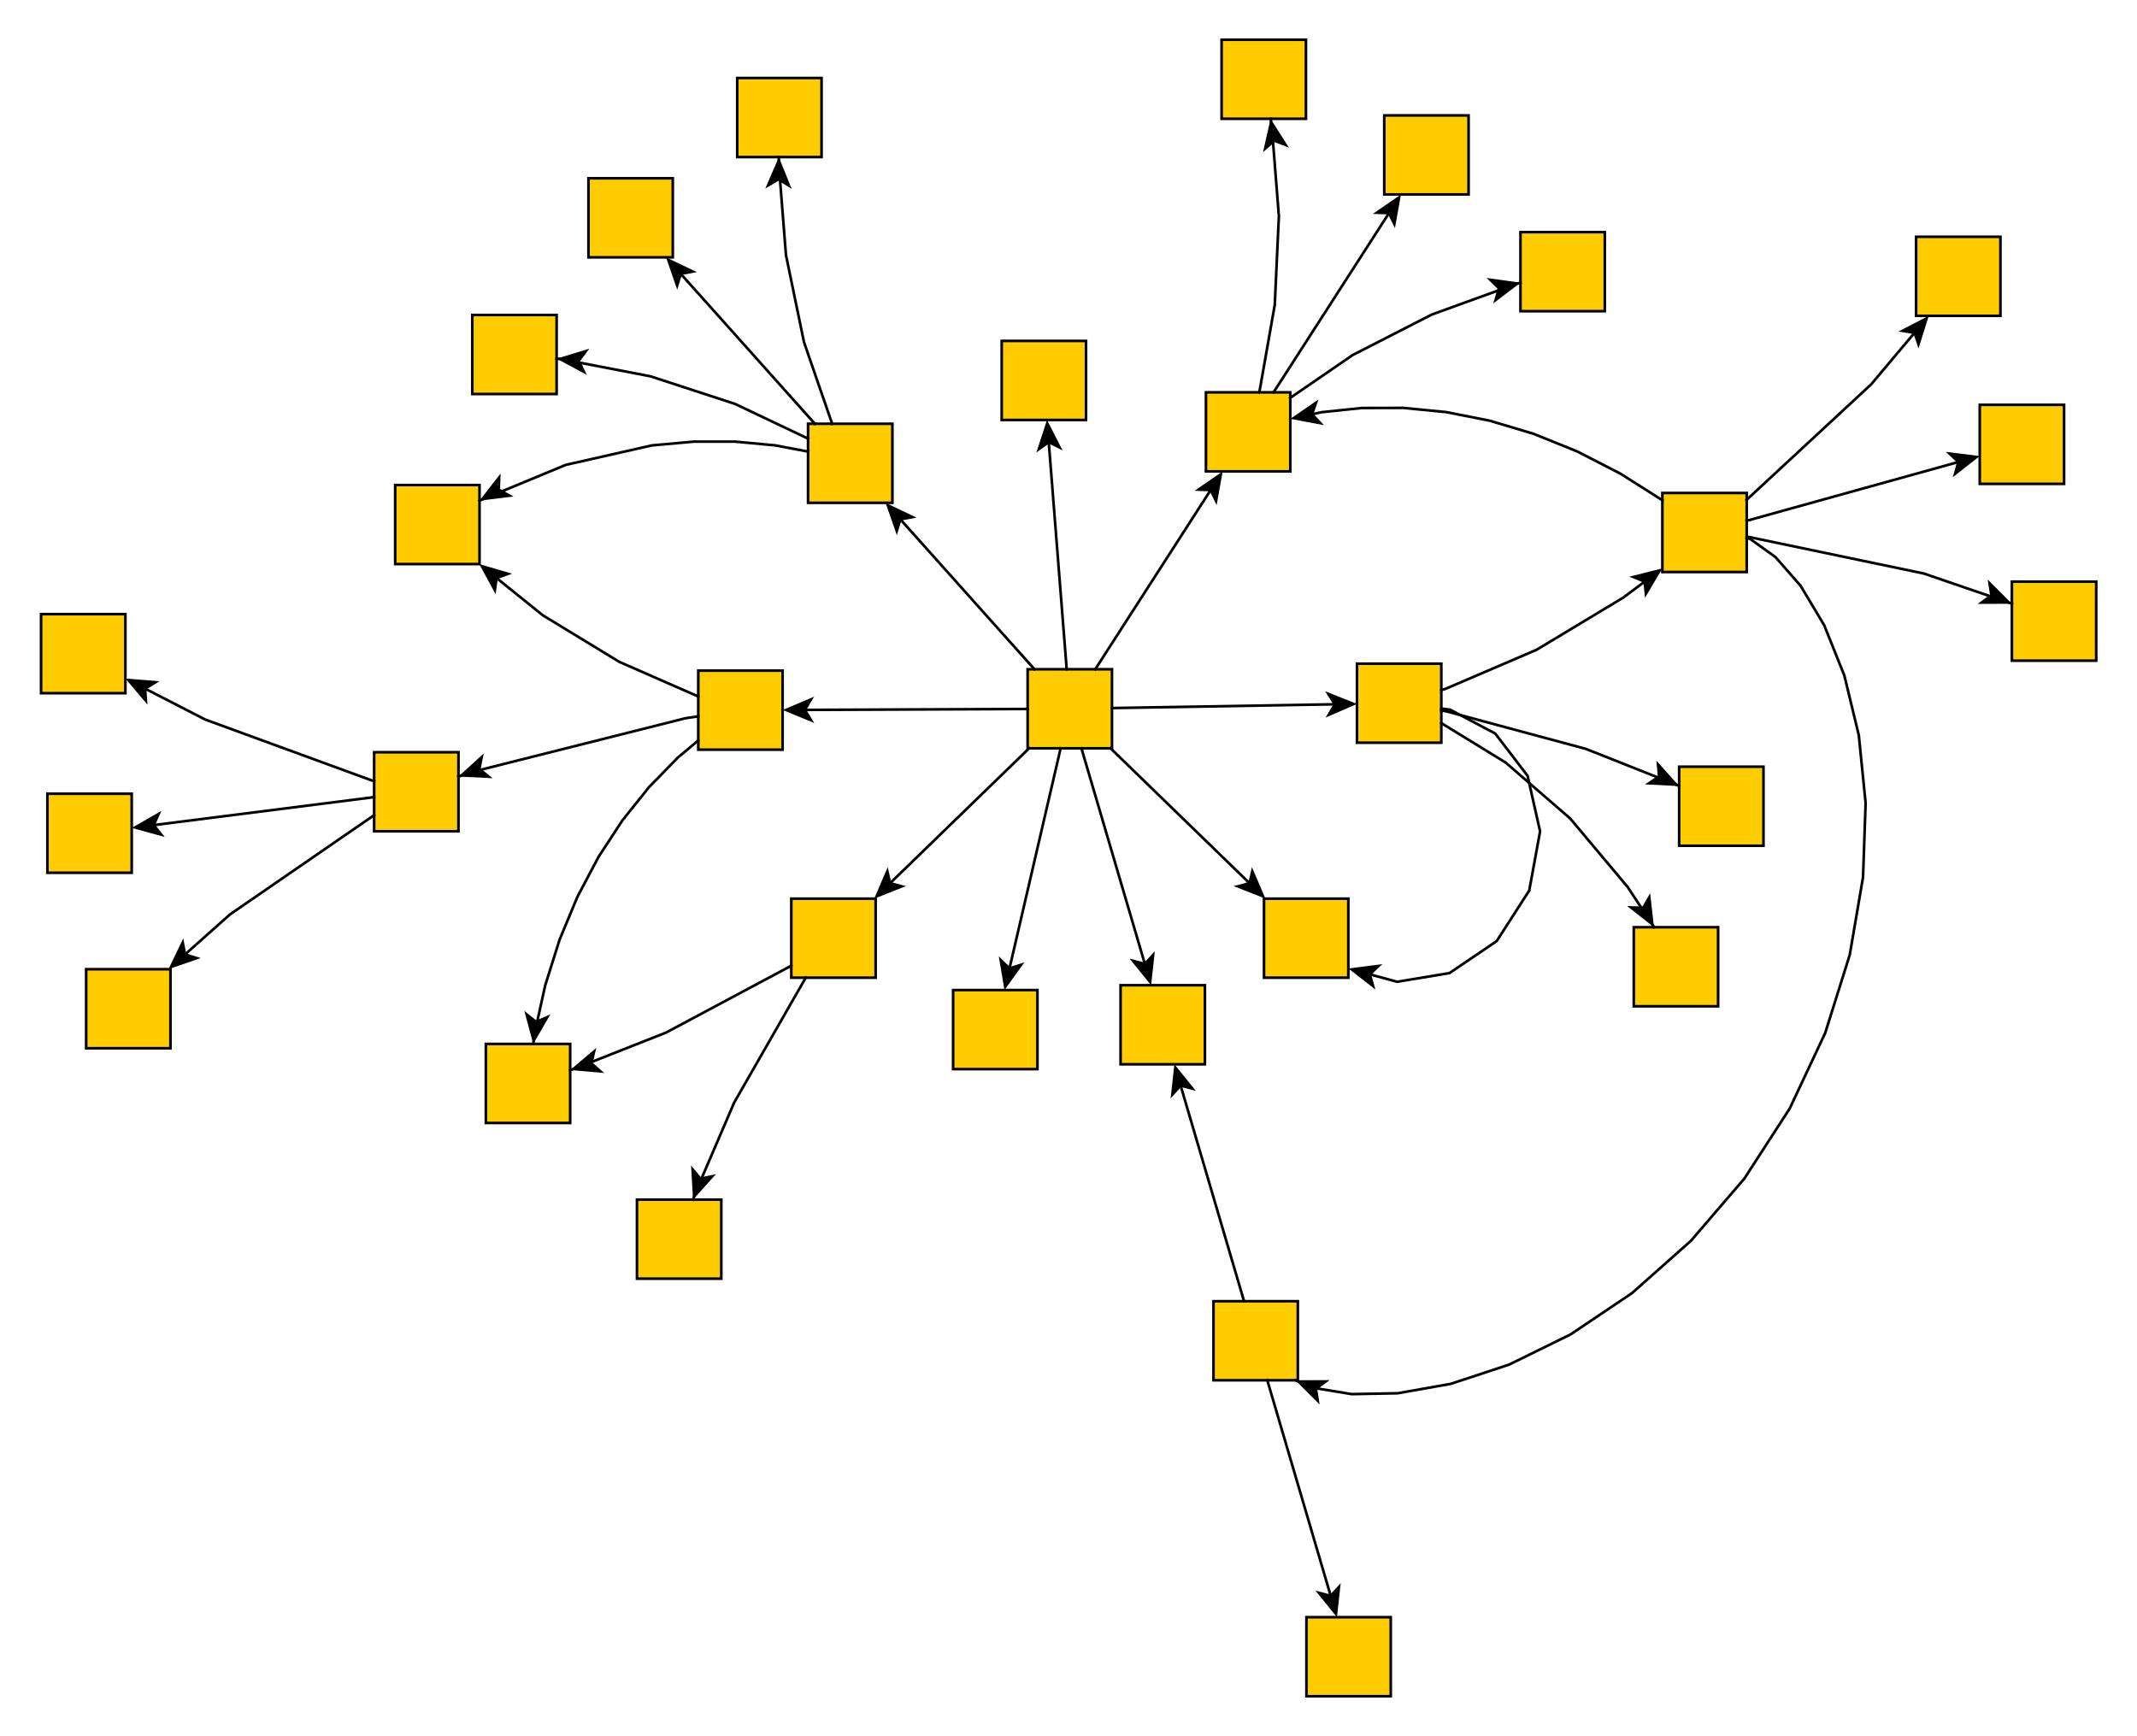 <?xml version="1.0" encoding="UTF-8"?><svg xmlns="http://www.w3.org/2000/svg" xmlns:xlink="http://www.w3.org/1999/xlink" fill-opacity="1" color-rendering="auto" color-interpolation="auto" text-rendering="auto" stroke="black" stroke-linecap="square" width="811" stroke-miterlimit="10" shape-rendering="auto" stroke-opacity="1" fill="black" stroke-dasharray="none" font-weight="normal" stroke-width="1" height="659" font-family="'Dialog'" font-style="normal" stroke-linejoin="miter" font-size="12px" stroke-dashoffset="0" image-rendering="auto">
  <rect width="100%" height="100%" fill="#808080" stroke="none"/>
  <!--Generated by ySVG 2.6-->
  <defs id="genericDefs"/>
  <g>
    <defs id="defs1">
      <clipPath clipPathUnits="userSpaceOnUse" id="clipPath1">
        <path d="M0 0 L811 0 L811 659 L0 659 L0 0 Z"/>
      </clipPath>
      <clipPath clipPathUnits="userSpaceOnUse" id="clipPath2">
        <path d="M-406 -269 L405 -269 L405 390 L-406 390 L-406 -269 Z"/>
      </clipPath>
    </defs>
    <g fill="white" transform="translate(406,269)" stroke="white">
      <rect x="-406" width="811" height="659" y="-269" clip-path="url(#clipPath2)" stroke="none"/>
    </g>
    <g fill="rgb(255,204,0)" transform="matrix(1,0,0,1,406,269)" stroke="rgb(255,204,0)">
      <rect x="-16" width="32" height="30" y="-15" clip-path="url(#clipPath2)" stroke="none"/>
    </g>
    <g stroke-linecap="butt" transform="matrix(1,0,0,1,406,269)" stroke-miterlimit="1.45">
      <rect fill="none" x="-16" width="32" height="30" y="-15" clip-path="url(#clipPath2)"/>
    </g>
    <g fill="rgb(255,204,0)" transform="matrix(1,0,0,1,406,269)" stroke="rgb(255,204,0)">
      <rect x="-99.335" width="32" height="30" y="-108.168" clip-path="url(#clipPath2)" stroke="none"/>
    </g>
    <g stroke-linecap="butt" transform="matrix(1,0,0,1,406,269)" stroke-miterlimit="1.45">
      <rect fill="none" x="-99.335" width="32" height="30" y="-108.168" clip-path="url(#clipPath2)"/>
    </g>
    <g fill="rgb(255,204,0)" transform="matrix(1,0,0,1,406,269)" stroke="rgb(255,204,0)">
      <rect x="51.666" width="32" height="30" y="-120.101" clip-path="url(#clipPath2)" stroke="none"/>
    </g>
    <g stroke-linecap="butt" transform="matrix(1,0,0,1,406,269)" stroke-miterlimit="1.45">
      <rect fill="none" x="51.666" width="32" height="30" y="-120.101" clip-path="url(#clipPath2)"/>
    </g>
    <g fill="rgb(255,204,0)" transform="matrix(1,0,0,1,406,269)" stroke="rgb(255,204,0)">
      <rect x="-25.848" width="32" height="30" y="-139.612" clip-path="url(#clipPath2)" stroke="none"/>
    </g>
    <g stroke-linecap="butt" transform="matrix(1,0,0,1,406,269)" stroke-miterlimit="1.45">
      <rect fill="none" x="-25.848" width="32" height="30" y="-139.612" clip-path="url(#clipPath2)"/>
    </g>
    <g fill="rgb(255,204,0)" transform="matrix(1,0,0,1,406,269)" stroke="rgb(255,204,0)">
      <rect x="-44.288" width="32" height="30" y="106.757" clip-path="url(#clipPath2)" stroke="none"/>
    </g>
    <g stroke-linecap="butt" transform="matrix(1,0,0,1,406,269)" stroke-miterlimit="1.45">
      <rect fill="none" x="-44.288" width="32" height="30" y="106.757" clip-path="url(#clipPath2)"/>
    </g>
    <g fill="rgb(255,204,0)" transform="matrix(1,0,0,1,406,269)" stroke="rgb(255,204,0)">
      <rect x="108.982" width="32" height="30" y="-17.123" clip-path="url(#clipPath2)" stroke="none"/>
    </g>
    <g stroke-linecap="butt" transform="matrix(1,0,0,1,406,269)" stroke-miterlimit="1.45">
      <rect fill="none" x="108.982" width="32" height="30" y="-17.123" clip-path="url(#clipPath2)"/>
    </g>
    <g fill="rgb(255,204,0)" transform="matrix(1,0,0,1,406,269)" stroke="rgb(255,204,0)">
      <rect x="89.798" width="32" height="30" y="344.766" clip-path="url(#clipPath2)" stroke="none"/>
    </g>
    <g stroke-linecap="butt" transform="matrix(1,0,0,1,406,269)" stroke-miterlimit="1.45">
      <rect fill="none" x="89.798" width="32" height="30" y="344.766" clip-path="url(#clipPath2)"/>
    </g>
    <g fill="rgb(255,204,0)" transform="matrix(1,0,0,1,406,269)" stroke="rgb(255,204,0)">
      <rect x="19.266" width="32" height="30" y="104.922" clip-path="url(#clipPath2)" stroke="none"/>
    </g>
    <g stroke-linecap="butt" transform="matrix(1,0,0,1,406,269)" stroke-miterlimit="1.45">
      <rect fill="none" x="19.266" width="32" height="30" y="104.922" clip-path="url(#clipPath2)"/>
    </g>
    <g fill="rgb(255,204,0)" transform="matrix(1,0,0,1,406,269)" stroke="rgb(255,204,0)">
      <rect x="-264.008" width="32" height="30" y="16.494" clip-path="url(#clipPath2)" stroke="none"/>
    </g>
    <g stroke-linecap="butt" transform="matrix(1,0,0,1,406,269)" stroke-miterlimit="1.45">
      <rect fill="none" x="-264.008" width="32" height="30" y="16.494" clip-path="url(#clipPath2)"/>
    </g>
    <g fill="rgb(255,204,0)" transform="matrix(1,0,0,1,406,269)" stroke="rgb(255,204,0)">
      <rect x="-105.696" width="32" height="30" y="72.061" clip-path="url(#clipPath2)" stroke="none"/>
    </g>
    <g stroke-linecap="butt" transform="matrix(1,0,0,1,406,269)" stroke-miterlimit="1.45">
      <rect fill="none" x="-105.696" width="32" height="30" y="72.061" clip-path="url(#clipPath2)"/>
    </g>
    <g fill="rgb(255,204,0)" transform="matrix(1,0,0,1,406,269)" stroke="rgb(255,204,0)">
      <rect x="-126.217" width="32" height="30" y="-239.393" clip-path="url(#clipPath2)" stroke="none"/>
    </g>
    <g stroke-linecap="butt" transform="matrix(1,0,0,1,406,269)" stroke-miterlimit="1.45">
      <rect fill="none" x="-126.217" width="32" height="30" y="-239.393" clip-path="url(#clipPath2)"/>
    </g>
    <g fill="rgb(255,204,0)" transform="matrix(1,0,0,1,406,269)" stroke="rgb(255,204,0)">
      <rect x="-256.023" width="32" height="30" y="-84.92" clip-path="url(#clipPath2)" stroke="none"/>
    </g>
    <g stroke-linecap="butt" transform="matrix(1,0,0,1,406,269)" stroke-miterlimit="1.45">
      <rect fill="none" x="-256.023" width="32" height="30" y="-84.92" clip-path="url(#clipPath2)"/>
    </g>
    <g fill="rgb(255,204,0)" transform="matrix(1,0,0,1,406,269)" stroke="rgb(255,204,0)">
      <rect x="-182.67" width="32" height="30" y="-201.336" clip-path="url(#clipPath2)" stroke="none"/>
    </g>
    <g stroke-linecap="butt" transform="matrix(1,0,0,1,406,269)" stroke-miterlimit="1.45">
      <rect fill="none" x="-182.67" width="32" height="30" y="-201.336" clip-path="url(#clipPath2)"/>
    </g>
    <g fill="rgb(255,204,0)" transform="matrix(1,0,0,1,406,269)" stroke="rgb(255,204,0)">
      <rect x="-226.762" width="32" height="30" y="-149.459" clip-path="url(#clipPath2)" stroke="none"/>
    </g>
    <g stroke-linecap="butt" transform="matrix(1,0,0,1,406,269)" stroke-miterlimit="1.45">
      <rect fill="none" x="-226.762" width="32" height="30" y="-149.459" clip-path="url(#clipPath2)"/>
    </g>
    <g fill="rgb(255,204,0)" transform="matrix(1,0,0,1,406,269)" stroke="rgb(255,204,0)">
      <rect x="119.333" width="32" height="30" y="-225.202" clip-path="url(#clipPath2)" stroke="none"/>
    </g>
    <g stroke-linecap="butt" transform="matrix(1,0,0,1,406,269)" stroke-miterlimit="1.45">
      <rect fill="none" x="119.333" width="32" height="30" y="-225.202" clip-path="url(#clipPath2)"/>
    </g>
    <g fill="rgb(255,204,0)" transform="matrix(1,0,0,1,406,269)" stroke="rgb(255,204,0)">
      <rect x="171.026" width="32" height="30" y="-180.895" clip-path="url(#clipPath2)" stroke="none"/>
    </g>
    <g stroke-linecap="butt" transform="matrix(1,0,0,1,406,269)" stroke-miterlimit="1.45">
      <rect fill="none" x="171.026" width="32" height="30" y="-180.895" clip-path="url(#clipPath2)"/>
    </g>
    <g fill="rgb(255,204,0)" transform="matrix(1,0,0,1,406,269)" stroke="rgb(255,204,0)">
      <rect x="57.603" width="32" height="30" y="-253.92" clip-path="url(#clipPath2)" stroke="none"/>
    </g>
    <g stroke-linecap="butt" transform="matrix(1,0,0,1,406,269)" stroke-miterlimit="1.45">
      <rect fill="none" x="57.603" width="32" height="30" y="-253.92" clip-path="url(#clipPath2)"/>
    </g>
    <g fill="rgb(255,204,0)" transform="matrix(1,0,0,1,406,269)" stroke="rgb(255,204,0)">
      <rect x="224.881" width="32" height="30" y="-81.905" clip-path="url(#clipPath2)" stroke="none"/>
    </g>
    <g stroke-linecap="butt" transform="matrix(1,0,0,1,406,269)" stroke-miterlimit="1.45">
      <rect fill="none" x="224.881" width="32" height="30" y="-81.905" clip-path="url(#clipPath2)"/>
    </g>
    <g fill="rgb(255,204,0)" transform="matrix(1,0,0,1,406,269)" stroke="rgb(255,204,0)">
      <rect x="214.03" width="32" height="30" y="82.91" clip-path="url(#clipPath2)" stroke="none"/>
    </g>
    <g stroke-linecap="butt" transform="matrix(1,0,0,1,406,269)" stroke-miterlimit="1.45">
      <rect fill="none" x="214.03" width="32" height="30" y="82.91" clip-path="url(#clipPath2)"/>
    </g>
    <g fill="rgb(255,204,0)" transform="matrix(1,0,0,1,406,269)" stroke="rgb(255,204,0)">
      <rect x="231.25" width="32" height="30" y="21.982" clip-path="url(#clipPath2)" stroke="none"/>
    </g>
    <g stroke-linecap="butt" transform="matrix(1,0,0,1,406,269)" stroke-miterlimit="1.45">
      <rect fill="none" x="231.25" width="32" height="30" y="21.982" clip-path="url(#clipPath2)"/>
    </g>
    <g fill="rgb(255,204,0)" transform="matrix(1,0,0,1,406,269)" stroke="rgb(255,204,0)">
      <rect x="73.696" width="32" height="30" y="72.061" clip-path="url(#clipPath2)" stroke="none"/>
    </g>
    <g stroke-linecap="butt" transform="matrix(1,0,0,1,406,269)" stroke-miterlimit="1.45">
      <rect fill="none" x="73.696" width="32" height="30" y="72.061" clip-path="url(#clipPath2)"/>
    </g>
    <g fill="rgb(255,204,0)" transform="matrix(1,0,0,1,406,269)" stroke="rgb(255,204,0)">
      <rect x="-373.304" width="32" height="30" y="98.837" clip-path="url(#clipPath2)" stroke="none"/>
    </g>
    <g stroke-linecap="butt" transform="matrix(1,0,0,1,406,269)" stroke-miterlimit="1.45">
      <rect fill="none" x="-373.304" width="32" height="30" y="98.837" clip-path="url(#clipPath2)"/>
    </g>
    <g fill="rgb(255,204,0)" transform="matrix(1,0,0,1,406,269)" stroke="rgb(255,204,0)">
      <rect x="-388.012" width="32" height="30" y="32.241" clip-path="url(#clipPath2)" stroke="none"/>
    </g>
    <g stroke-linecap="butt" transform="matrix(1,0,0,1,406,269)" stroke-miterlimit="1.45">
      <rect fill="none" x="-388.012" width="32" height="30" y="32.241" clip-path="url(#clipPath2)"/>
    </g>
    <g fill="rgb(255,204,0)" transform="matrix(1,0,0,1,406,269)" stroke="rgb(255,204,0)">
      <rect x="-390.416" width="32" height="30" y="-35.918" clip-path="url(#clipPath2)" stroke="none"/>
    </g>
    <g stroke-linecap="butt" transform="matrix(1,0,0,1,406,269)" stroke-miterlimit="1.45">
      <rect fill="none" x="-390.416" width="32" height="30" y="-35.918" clip-path="url(#clipPath2)"/>
    </g>
    <g fill="rgb(255,204,0)" transform="matrix(1,0,0,1,406,269)" stroke="rgb(255,204,0)">
      <rect x="-164.264" width="32" height="30" y="186.291" clip-path="url(#clipPath2)" stroke="none"/>
    </g>
    <g stroke-linecap="butt" transform="matrix(1,0,0,1,406,269)" stroke-miterlimit="1.45">
      <rect fill="none" x="-164.264" width="32" height="30" y="186.291" clip-path="url(#clipPath2)"/>
    </g>
    <g fill="rgb(255,204,0)" transform="matrix(1,0,0,1,406,269)" stroke="rgb(255,204,0)">
      <rect x="-221.62" width="32" height="30" y="127.198" clip-path="url(#clipPath2)" stroke="none"/>
    </g>
    <g stroke-linecap="butt" transform="matrix(1,0,0,1,406,269)" stroke-miterlimit="1.45">
      <rect fill="none" x="-221.62" width="32" height="30" y="127.198" clip-path="url(#clipPath2)"/>
    </g>
    <g fill="rgb(255,204,0)" transform="matrix(1,0,0,1,406,269)" stroke="rgb(255,204,0)">
      <rect x="357.522" width="32" height="30" y="-48.256" clip-path="url(#clipPath2)" stroke="none"/>
    </g>
    <g stroke-linecap="butt" transform="matrix(1,0,0,1,406,269)" stroke-miterlimit="1.45">
      <rect fill="none" x="357.522" width="32" height="30" y="-48.256" clip-path="url(#clipPath2)"/>
    </g>
    <g fill="rgb(255,204,0)" transform="matrix(1,0,0,1,406,269)" stroke="rgb(255,204,0)">
      <rect x="345.322" width="32" height="30" y="-115.357" clip-path="url(#clipPath2)" stroke="none"/>
    </g>
    <g stroke-linecap="butt" transform="matrix(1,0,0,1,406,269)" stroke-miterlimit="1.45">
      <rect fill="none" x="345.322" width="32" height="30" y="-115.357" clip-path="url(#clipPath2)"/>
    </g>
    <g fill="rgb(255,204,0)" transform="matrix(1,0,0,1,406,269)" stroke="rgb(255,204,0)">
      <rect x="54.532" width="32" height="30" y="224.844" clip-path="url(#clipPath2)" stroke="none"/>
    </g>
    <g stroke-linecap="butt" transform="matrix(1,0,0,1,406,269)" stroke-miterlimit="1.45">
      <rect fill="none" x="54.532" width="32" height="30" y="224.844" clip-path="url(#clipPath2)"/>
    </g>
    <g fill="rgb(255,204,0)" transform="matrix(1,0,0,1,406,269)" stroke="rgb(255,204,0)">
      <rect x="321.17" width="32" height="30" y="-179.138" clip-path="url(#clipPath2)" stroke="none"/>
    </g>
    <g stroke-linecap="butt" transform="matrix(1,0,0,1,406,269)" stroke-miterlimit="1.45">
      <rect fill="none" x="321.17" width="32" height="30" y="-179.138" clip-path="url(#clipPath2)"/>
    </g>
    <g fill="rgb(255,204,0)" transform="matrix(1,0,0,1,406,269)" stroke="rgb(255,204,0)">
      <rect x="-140.999" width="32" height="30" y="-14.481" clip-path="url(#clipPath2)" stroke="none"/>
    </g>
    <g stroke-linecap="butt" transform="matrix(1,0,0,1,406,269)" stroke-miterlimit="1.45">
      <rect fill="none" x="-140.999" width="32" height="30" y="-14.481" clip-path="url(#clipPath2)"/>
      <path fill="none" d="M4.411 15 L28.598 97.247" clip-path="url(#clipPath2)"/>
      <path d="M30.855 104.922 L32.266 91.999 L28.316 96.288 L22.672 94.82 Z" clip-path="url(#clipPath2)" stroke="none"/>
      <path fill="none" d="M-13.417 -15 L-64.585 -72.205" clip-path="url(#clipPath2)"/>
      <path d="M-69.918 -78.168 L-65.645 -65.89 L-63.918 -71.46 L-58.191 -72.557 Z" clip-path="url(#clipPath2)" stroke="none"/>
      <path fill="none" d="M9.657 -15 L53.678 -83.375" clip-path="url(#clipPath2)"/>
      <path d="M58.009 -90.101 L47.309 -82.718 L53.137 -82.534 L55.717 -77.305 Z" clip-path="url(#clipPath2)" stroke="none"/>
      <path fill="none" d="M-1.185 -15 L-8.032 -101.636" clip-path="url(#clipPath2)"/>
      <path d="M-8.662 -109.612 L-12.701 -97.255 L-7.953 -100.639 L-2.732 -98.043 Z" clip-path="url(#clipPath2)" stroke="none"/>
      <path fill="none" d="M-3.485 15 L-22.993 98.965" clip-path="url(#clipPath2)"/>
      <path d="M-24.803 106.757 L-17.217 96.2 L-22.766 97.991 L-26.958 93.937 Z" clip-path="url(#clipPath2)" stroke="none"/>
      <path fill="none" d="M16 -0.272 L100.983 -1.715" clip-path="url(#clipPath2)"/>
      <path d="M108.982 -1.851 L96.899 -6.646 L99.983 -1.698 L97.069 3.352 Z" clip-path="url(#clipPath2)" stroke="none"/>
      <path fill="none" d="M-15.454 15 L-68.501 66.489" clip-path="url(#clipPath2)"/>
      <path d="M-74.242 72.061 L-62.149 67.291 L-67.784 65.793 L-69.114 60.115 Z" clip-path="url(#clipPath2)" stroke="none"/>
      <path fill="none" d="M-90.192 -108.167 L-100.884 -139.152 L-107.726 -172.206 L-110.45 -206.718 L-110.415 -209.393" clip-path="url(#clipPath2)"/>
      <path d="M-110.415 -209.393 L-115.573 -197.46 L-110.534 -200.394 L-105.574 -197.328 Z" clip-path="url(#clipPath2)" stroke="none"/>
      <path fill="none" d="M-99.317 -97.611 L-111.823 -99.978 L-126.989 -101.39 L-142.63 -101.398 L-158.635 -99.956 L-191.277 -92.571 L-223.966 -79.028 L-224.023 -78.996" clip-path="url(#clipPath2)"/>
      <path d="M-224.023 -78.996 L-211.119 -80.567 L-216.195 -83.436 L-216.052 -89.265 Z" clip-path="url(#clipPath2)" stroke="none"/>
      <path fill="none" d="M-96.752 -108.168 L-147.92 -165.373" clip-path="url(#clipPath2)"/>
      <path d="M-153.253 -171.336 L-148.98 -159.058 L-147.253 -164.628 L-141.526 -165.725 Z" clip-path="url(#clipPath2)" stroke="none"/>
      <path fill="none" d="M-99.343 -102.534 L-127.086 -115.716 L-159.174 -126.187 L-193.171 -132.728 L-194.762 -132.884" clip-path="url(#clipPath2)"/>
      <path d="M-194.762 -132.884 L-183.31 -126.733 L-185.806 -132.003 L-182.33 -136.685 Z" clip-path="url(#clipPath2)" stroke="none"/>
      <path fill="none" d="M77.324 -120.101 L121.345 -188.476" clip-path="url(#clipPath2)"/>
      <path d="M125.676 -195.202 L114.976 -187.819 L120.804 -187.635 L123.384 -182.406 Z" clip-path="url(#clipPath2)" stroke="none"/>
      <path fill="none" d="M83.652 -117.996 L107.332 -134.242 L137.378 -149.623 L169.925 -161.422 L171.026 -161.71" clip-path="url(#clipPath2)"/>
      <path d="M171.026 -161.71 L158.152 -163.511 L162.319 -159.433 L160.682 -153.836 Z" clip-path="url(#clipPath2)" stroke="none"/>
      <path fill="none" d="M71.857 -120.101 L72.044 -120.769 L77.775 -153.271 L79.34 -186.989 L76.609 -221.501 L76.192 -223.92" clip-path="url(#clipPath2)"/>
      <path d="M76.192 -223.92 L73.306 -211.244 L77.723 -215.051 L83.16 -212.945 Z" clip-path="url(#clipPath2)" stroke="none"/>
      <path fill="none" d="M140.982 -7.086 L142.655 -7.605 L177.16 -22.407 L210.083 -42.229 L218.487 -48.515" clip-path="url(#clipPath2)"/>
      <path d="M224.892 -53.307 L212.288 -50.123 L217.686 -47.916 L218.279 -42.115 Z" clip-path="url(#clipPath2)" stroke="none"/>
      <path fill="none" d="M140.983 5.435 L165.411 20.418 L189.925 41.677 L211.683 67.624 L221.322 82.25 L221.689 82.91" clip-path="url(#clipPath2)"/>
      <path d="M221.689 82.91 L220.227 69.992 L217.315 75.044 L211.487 74.852 Z" clip-path="url(#clipPath2)" stroke="none"/>
      <path fill="none" d="M140.982 0.629 L142.854 0.951 L195.838 15.221 L230.336 28.905 L231.25 29.341" clip-path="url(#clipPath2)"/>
      <path d="M231.25 29.341 L222.576 19.658 L223.128 25.462 L218.266 28.681 Z" clip-path="url(#clipPath2)" stroke="none"/>
      <path fill="none" d="M140.982 -0.092 L144.313 0.33 L161.463 9.41 L173.713 25.424 L178.473 46.539 L174.349 68.982 L162.001 88.171 L144.082 100.314 L124.192 103.611 L113.446 100.676" clip-path="url(#clipPath2)"/>
      <path d="M105.728 98.569 L115.987 106.553 L114.41 100.939 L118.621 96.906 Z" clip-path="url(#clipPath2)" stroke="none"/>
      <path fill="none" d="M-105.707 97.515 L-153.237 122.893 L-187.759 136.517 L-189.62 137.109" clip-path="url(#clipPath2)"/>
      <path d="M-189.62 137.109 L-176.669 138.236 L-181.043 134.381 L-179.7 128.707 Z" clip-path="url(#clipPath2)" stroke="none"/>
      <path fill="none" d="M-100.223 102.056 L-127.406 149.506 L-142.053 183.607 L-142.995 186.291" clip-path="url(#clipPath2)"/>
      <path d="M-142.995 186.291 L-134.301 176.625 L-140.013 177.799 L-143.736 173.312 Z" clip-path="url(#clipPath2)" stroke="none"/>
      <path fill="none" d="M-264.008 27.504 L-264.202 27.456 L-328.099 4.097 L-351.305 -7.827" clip-path="url(#clipPath2)"/>
      <path d="M-358.42 -11.483 L-350.032 -1.552 L-350.415 -7.37 L-345.462 -10.446 Z" clip-path="url(#clipPath2)" stroke="none"/>
      <path fill="none" d="M-264.008 33.526 L-348.076 44.202" clip-path="url(#clipPath2)"/>
      <path d="M-356.012 45.209 L-343.478 48.658 L-347.084 44.075 L-344.738 38.737 Z" clip-path="url(#clipPath2)" stroke="none"/>
      <path fill="none" d="M-264.019 40.375 L-318.709 78.04 L-336.108 93.525" clip-path="url(#clipPath2)"/>
      <path d="M-342.083 98.844 L-329.795 94.601 L-335.361 92.86 L-336.444 87.131 Z" clip-path="url(#clipPath2)" stroke="none"/>
      <path fill="none" d="M256.881 -65.303 L257.488 -65.242 L324.084 -51.335 L357.141 -40.01 L357.522 -39.853" clip-path="url(#clipPath2)"/>
      <path d="M357.522 -39.853 L348.334 -49.05 L349.202 -43.284 L344.523 -39.805 Z" clip-path="url(#clipPath2)" stroke="none"/>
      <path fill="none" d="M256.881 -71.349 L337.614 -93.772" clip-path="url(#clipPath2)"/>
      <path d="M345.322 -95.913 L332.421 -97.519 L336.65 -93.504 L335.098 -87.884 Z" clip-path="url(#clipPath2)" stroke="none"/>
      <path fill="none" d="M256.884 -64.872 L258.265 -64.412 L267.802 -57.559 L277.351 -46.67 L286.301 -31.673 L293.921 -12.674 L299.417 10.006 L302.012 35.806 L301.029 63.929 L295.989 93.382 L286.679 123.035 L273.199 151.718 L255.976 178.321 L235.726 201.899 L213.388 221.746 L190.033 237.446 L166.761 248.881 L144.603 256.203 L124.448 259.777 L106.986 260.107 L92.695 257.757 L85.612 254.839" clip-path="url(#clipPath2)"/>
      <path d="M85.612 254.839 L94.802 264.033 L93.933 258.267 L98.612 254.786 Z" clip-path="url(#clipPath2)" stroke="none"/>
      <path fill="none" d="M256.858 -79.311 L304.137 -123.153 L320.834 -143.021" clip-path="url(#clipPath2)"/>
      <path d="M325.981 -149.146 L314.433 -143.176 L320.191 -142.256 L322.089 -136.742 Z" clip-path="url(#clipPath2)" stroke="none"/>
      <path fill="none" d="M-16 0.066 L-100.999 0.419" clip-path="url(#clipPath2)"/>
      <path d="M-108.999 0.453 L-96.978 5.403 L-99.999 0.415 L-97.02 -4.597 Z" clip-path="url(#clipPath2)" stroke="none"/>
      <path fill="none" d="M-141.008 12.015 L-148.842 18.602 L-159.744 29.798 L-169.795 42.364 L-178.869 56.233 L-186.847 71.331 L-193.616 87.574 L-199.066 104.869 L-203.099 123.114 L-203.638 127.198" clip-path="url(#clipPath2)"/>
      <path d="M-203.638 127.198 L-197.11 115.957 L-202.46 118.276 L-207.024 114.647 Z" clip-path="url(#clipPath2)" stroke="none"/>
      <path fill="none" d="M-140.999 -4.666 L-170.952 -17.792 L-200.001 -35.487 L-217.891 -49.895" clip-path="url(#clipPath2)"/>
      <path d="M-224.121 -54.913 L-217.912 -43.492 L-217.112 -49.268 L-211.639 -51.28 Z" clip-path="url(#clipPath2)" stroke="none"/>
      <path fill="none" d="M15.454 15 L68.501 66.489" clip-path="url(#clipPath2)"/>
      <path d="M74.242 72.061 L69.114 60.115 L67.784 65.793 L62.149 67.291 Z" clip-path="url(#clipPath2)" stroke="none"/>
      <path fill="none" d="M224.859 -79.147 L209.043 -89.186 L192.554 -97.672 L175.902 -104.39 L159.247 -109.36 L142.746 -112.612 L126.551 -114.191 L110.809 -114.155 L95.66 -112.572 L91.515 -111.696" clip-path="url(#clipPath2)"/>
      <path d="M83.688 -110.042 L96.463 -107.631 L92.494 -111.903 L94.395 -117.415 Z" clip-path="url(#clipPath2)" stroke="none"/>
      <path fill="none" d="M66.121 224.844 L41.934 142.597" clip-path="url(#clipPath2)"/>
      <path d="M39.677 134.922 L38.266 147.845 L42.216 143.556 L47.859 145.024 Z" clip-path="url(#clipPath2)" stroke="none"/>
      <path fill="none" d="M-140.999 2.87 L-145.79 3.574 L-227.882 24.235 L-232.008 25.724" clip-path="url(#clipPath2)"/>
      <path d="M-232.008 25.724 L-219.024 26.356 L-223.542 22.67 L-222.416 16.949 Z" clip-path="url(#clipPath2)" stroke="none"/>
      <path fill="none" d="M74.943 254.844 L99.129 337.091" clip-path="url(#clipPath2)"/>
      <path d="M101.386 344.766 L102.798 331.843 L98.847 336.132 L93.204 334.664 Z" clip-path="url(#clipPath2)" stroke="none"/>
    </g>
  </g>
</svg>
